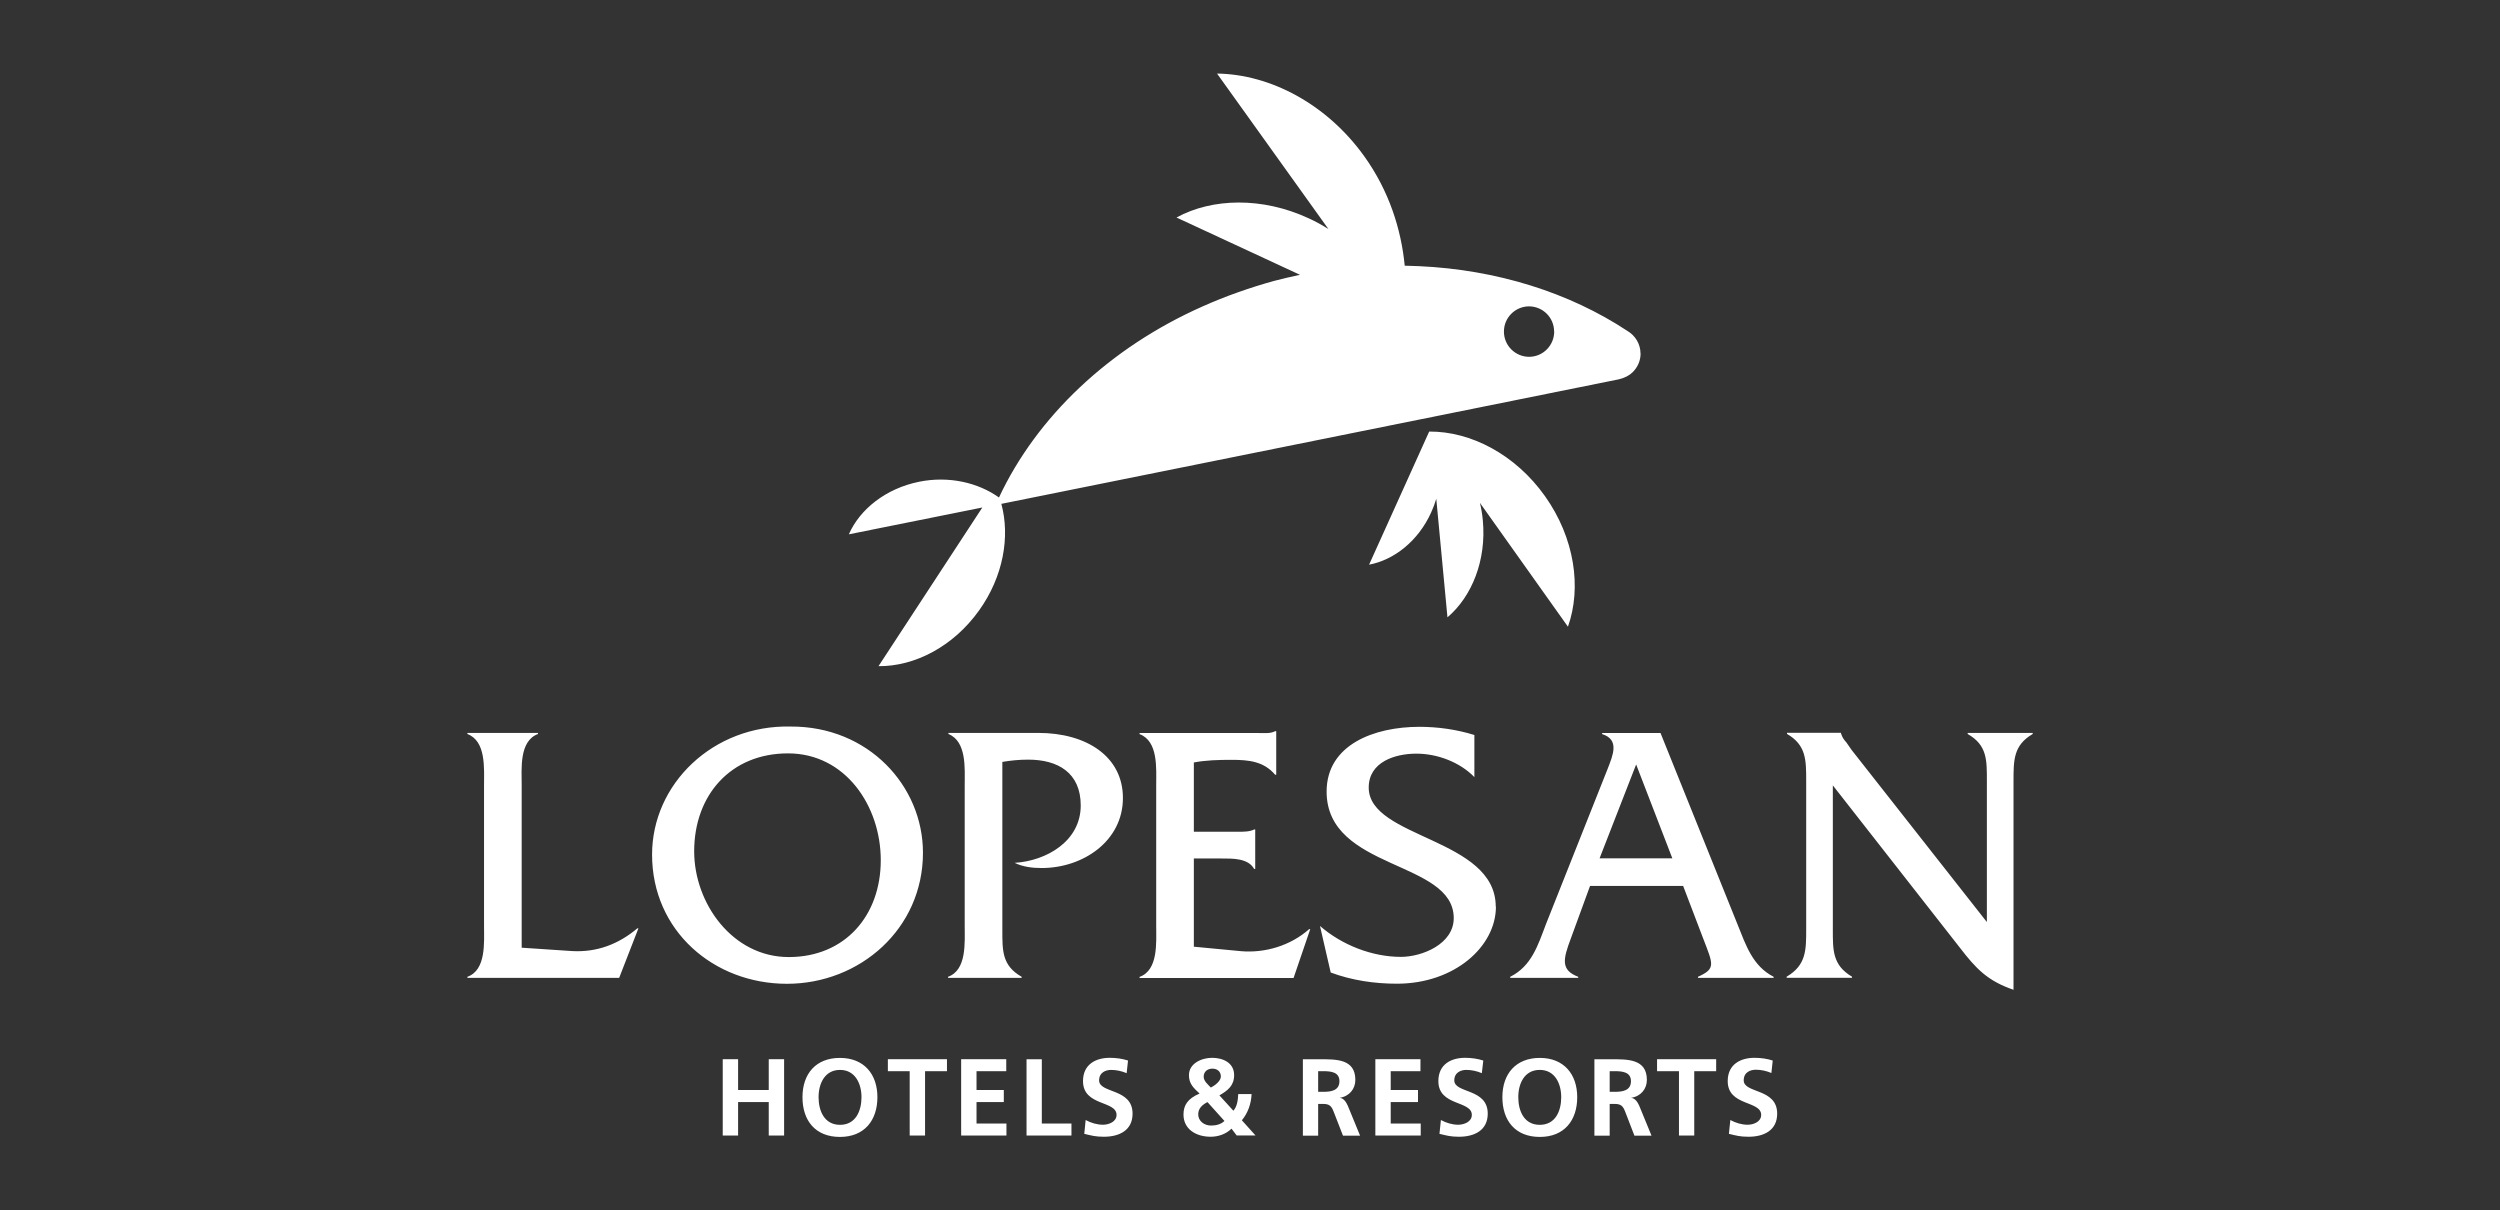 <?xml version="1.0" encoding="UTF-8"?><svg id="Capa_2" xmlns="http://www.w3.org/2000/svg" viewBox="0 0 274.93 133.11"><rect x="0" y="0" width="274.93" height="133.11" fill="#333333" stroke="none"/><defs><style>.cls-1{fill:none;}.cls-1,.cls-2{stroke-width:0px;}.cls-2{fill:#fff;}</style></defs><g id="Capa_1-2"><rect class="cls-1" width="274.93" height="133.11"/><path class="cls-2" d="M84.54,124.88h1.69v-8.4h-1.69v3.39h-3.37v-3.39h-1.69v8.4h1.69v-3.68h3.37v3.68ZM94.74,120.66c0,1.51-.64,3.04-2.36,3.04s-2.36-1.53-2.36-3.04.69-3,2.36-3,2.36,1.52,2.36,3M96.49,120.66c0-2.54-1.48-4.32-4.12-4.32s-4.12,1.74-4.12,4.32,1.42,4.37,4.12,4.37,4.12-1.83,4.12-4.37M101.74,117.8h2.4v-1.32h-6.5v1.32h2.4v7.08h1.69v-7.08ZM105.7,124.88h4.98v-1.32h-3.29v-2.36h3v-1.33h-3v-2.07h3.27v-1.32h-4.96v8.4ZM112.89,124.88h4.94v-1.32h-3.26v-7.07h-1.68v8.4ZM120.87,118.83c0-.91.75-1.17,1.32-1.17s1.18.13,1.71.36l.15-1.39c-.61-.2-1.29-.3-2.01-.3-1.48,0-2.94.68-2.94,2.56,0,2.78,3.69,2.12,3.69,3.72,0,.76-.86,1.08-1.5,1.08s-1.32-.2-1.9-.52l-.15,1.52c.83.2,1.24.32,2.16.32,1.69,0,3.15-.7,3.15-2.54,0-2.82-3.68-2.2-3.68-3.66M134.66,123.27c-.37.36-.9.51-1.47.51-.78,0-1.42-.51-1.42-1.24,0-.66.47-1.06,1.02-1.34l1.87,2.08ZM133.16,119.6c-.32-.33-.79-.72-.79-1.19,0-.61.48-.89.96-.89s.93.27.93.87c0,.49-.67,1-1.1,1.21M138.08,124.88l-1.51-1.68c.67-.81,1.02-1.81,1.07-2.88h-1.47c-.03.66-.12,1.36-.53,1.83l-1.54-1.69c.92-.53,1.62-1.07,1.62-2.23,0-1.36-1.24-1.9-2.42-1.9s-2.55.63-2.55,1.91c0,.96.52,1.41,1.17,2.02-1.34.57-1.77,1.31-1.77,2.31,0,1.58,1.34,2.44,2.99,2.44.83,0,1.69-.29,2.29-.89l.57.75h2.07ZM147.3,118.9c0,1.05-.95,1.17-1.78,1.17h-.56v-2.27h.56c.84,0,1.78.09,1.78,1.1M147.32,120.73c1.07-.16,1.73-.98,1.73-1.97,0-2.34-2.15-2.27-3.96-2.27h-1.81v8.4h1.68v-3.49h.54c.71,0,.93.24,1.17.87l1.02,2.62h1.88l-1.35-3.29c-.17-.37-.43-.83-.89-.87M151.26,124.88h4.98v-1.32h-3.3v-2.36h3v-1.33h-3v-2.07h3.27v-1.32h-4.96v8.4ZM159.93,118.83c0-.91.75-1.17,1.32-1.17s1.18.13,1.71.36l.16-1.39c-.62-.2-1.29-.3-2.01-.3-1.48,0-2.93.68-2.93,2.56,0,2.78,3.68,2.12,3.68,3.72,0,.76-.86,1.08-1.5,1.08s-1.32-.2-1.9-.52l-.16,1.52c.83.2,1.24.32,2.15.32,1.69,0,3.16-.7,3.16-2.54,0-2.82-3.68-2.2-3.68-3.66M171.69,120.66c0,1.51-.63,3.04-2.36,3.04s-2.36-1.53-2.36-3.04.68-3,2.36-3,2.36,1.52,2.36,3M173.45,120.66c0-2.54-1.48-4.32-4.11-4.32s-4.12,1.74-4.12,4.32,1.42,4.37,4.12,4.37,4.11-1.83,4.11-4.37M179.36,118.9c0,1.05-.95,1.17-1.78,1.17h-.56v-2.27h.56c.84,0,1.78.09,1.78,1.1M179.37,120.73c1.08-.16,1.74-.98,1.74-1.97,0-2.34-2.16-2.27-3.96-2.27h-1.81v8.4h1.68v-3.49h.54c.71,0,.93.24,1.17.87l1.01,2.62h1.88l-1.35-3.29c-.17-.37-.44-.83-.9-.87M186.32,117.8h2.41v-1.32h-6.5v1.32h2.41v7.08h1.68v-7.08ZM194.8,118.02l.15-1.39c-.61-.2-1.29-.3-2.01-.3-1.48,0-2.94.68-2.94,2.56,0,2.78,3.68,2.12,3.68,3.72,0,.76-.85,1.08-1.49,1.08s-1.32-.2-1.9-.52l-.16,1.52c.83.2,1.24.32,2.16.32,1.69,0,3.15-.7,3.15-2.54,0-2.82-3.68-2.2-3.68-3.66,0-.91.75-1.17,1.33-1.17s1.18.13,1.71.36"/><path class="cls-2" d="M157.17,47.46l-6.61,14.64c2.75-.52,5.4-2.6,6.82-5.73.23-.5.42-1.01.57-1.52l1.23,13.04c2.7-2.3,4.3-6.3,3.89-10.66-.06-.66-.17-1.31-.32-1.93l9.68,13.62c1.53-4.31.73-9.77-2.52-14.35-3.26-4.6-8.17-7.14-12.73-7.11M170.92,36.45c0,1.53-1.22,2.78-2.75,2.79-1.52,0-2.77-1.22-2.78-2.76-.01-1.53,1.22-2.77,2.74-2.79,1.53,0,2.77,1.22,2.78,2.76M180.41,38.88c0-1.05-.58-1.98-1.43-2.48-6.39-4.22-14.35-6.74-22.94-7.13l-1.56-.05c-.39-4.04-1.74-8.25-4.44-12.02-4.12-5.76-10.35-9.03-16.2-9.11l12.25,17.1c-.69-.44-1.42-.84-2.19-1.19-5.07-2.35-10.58-2.23-14.52-.08l13.58,6.3c-.95.2-1.89.43-2.8.66-2.72.75-5.38,1.69-7.89,2.81-10.31,4.57-18.27,12.18-22.41,21.02-2.27-1.62-5.48-2.4-8.79-1.73-3.65.74-6.51,3.02-7.72,5.78l14.68-2.95-11.42,17.45c3.96.04,8.23-2.15,11.07-6.14,2.65-3.71,3.42-8.09,2.44-11.71l67.88-13.69c.72-.18,1.19-.43,1.56-.8.53-.53.86-1.25.86-2.04"/><path class="cls-2" d="M68.09,107.54l2.12-5.45h-.12c-2.03,1.72-4.43,2.66-7.19,2.5l-5.53-.37v-17.85c0-1.84-.29-4.87,1.79-5.65v-.12h-7.76v.12c2.07.78,1.83,3.77,1.83,5.65v15.44c0,1.84.25,4.87-1.83,5.61v.12h16.7ZM96.86,94.6c0,6.1-3.94,10.65-10.12,10.65s-10.4-5.9-10.4-11.63c0-6.18,4.02-10.77,10.32-10.77s10.2,5.77,10.2,11.75M101.5,93.78c0-7.37-6.02-13.92-14.55-13.88-8.53-.2-15.24,6.31-15.24,14.08,0,8.39,6.79,14.21,14.83,14.21s14.96-6.06,14.96-14.41M123.49,87.76c0-4.58-4.02-7.16-9.31-7.16h-9.88v.12c2.03.82,1.79,3.81,1.79,5.65v15.44c0,1.84.24,4.87-1.83,5.61v.12h8.09v-.12c-2.16-1.23-2.12-2.87-2.12-5.16v-18.47c.93-.16,1.87-.25,2.85-.25,3.25,0,5.77,1.43,5.77,5.04,0,3.93-3.78,6.1-7.27,6.31.93.45,1.95.57,2.97.57,4.59,0,8.94-2.99,8.94-7.7M142.26,107.54l1.83-5.36h-.12c-2.03,1.8-4.84,2.66-7.52,2.42l-5.16-.49v-9.7h3.01c1.26,0,2.97-.04,3.62,1.15h.12v-4.34h-.12c-.49.25-1.14.25-1.79.25h-4.84v-7.62c1.3-.25,2.73-.29,4.15-.29,1.87,0,3.54.16,4.79,1.64h.12v-4.79h-.12c-.53.29-1.22.2-1.91.2h-13v.12c2.07.78,1.83,3.77,1.83,5.65v15.44c0,1.84.24,4.87-1.83,5.61v.12h16.95ZM164.49,99.71c0-7.57-13.97-7.49-13.97-13.1,0-2.83,2.92-3.73,5.24-3.73s4.79.94,6.38,2.58v-4.63c-1.95-.61-4.02-.9-6.05-.9-4.96,0-10.2,1.96-10.2,7.12,0,8.68,13.98,7.53,13.98,13.92,0,2.86-3.5,4.26-5.81,4.26-3.17,0-6.5-1.31-8.9-3.4l1.18,5.12c2.32.86,4.79,1.23,7.28,1.23,6.34,0,10.89-4.09,10.89-8.48M183.92,94.39h-8.01l4.02-10.32,3.98,10.32ZM186.72,107.54h8.33v-.12c-2.32-1.19-3.05-3.48-3.99-5.81l-8.45-21h-6.42v.12c1.95.61,1.18,2.33.61,3.81l-6.78,17.07c-.89,2.33-1.58,4.63-3.94,5.81v.12h7.48v-.12c-1.95-.74-1.67-1.93-.81-4.22l2.11-5.77h10.24l2.2,5.77c1.1,2.87,1.42,3.32-.57,4.22v.12ZM223.54,80.72v-.12h-7.15v.12c2.15,1.23,2.11,2.86,2.11,5.16v15.52l-14.87-18.92-.57-.82c-.29-.33-.45-.53-.61-1.03v-.04h-5.93v.12c2.11,1.23,2.11,2.86,2.11,5.16v16.34c0,2.29,0,3.93-2.15,5.2v.12h7.19v-.12c-2.15-1.27-2.11-2.91-2.11-5.2v-15.84l13.94,17.81c1.79,2.33,3.05,3.68,5.93,4.67v-22.97c0-2.3,0-3.93,2.11-5.16"/></g></svg>
